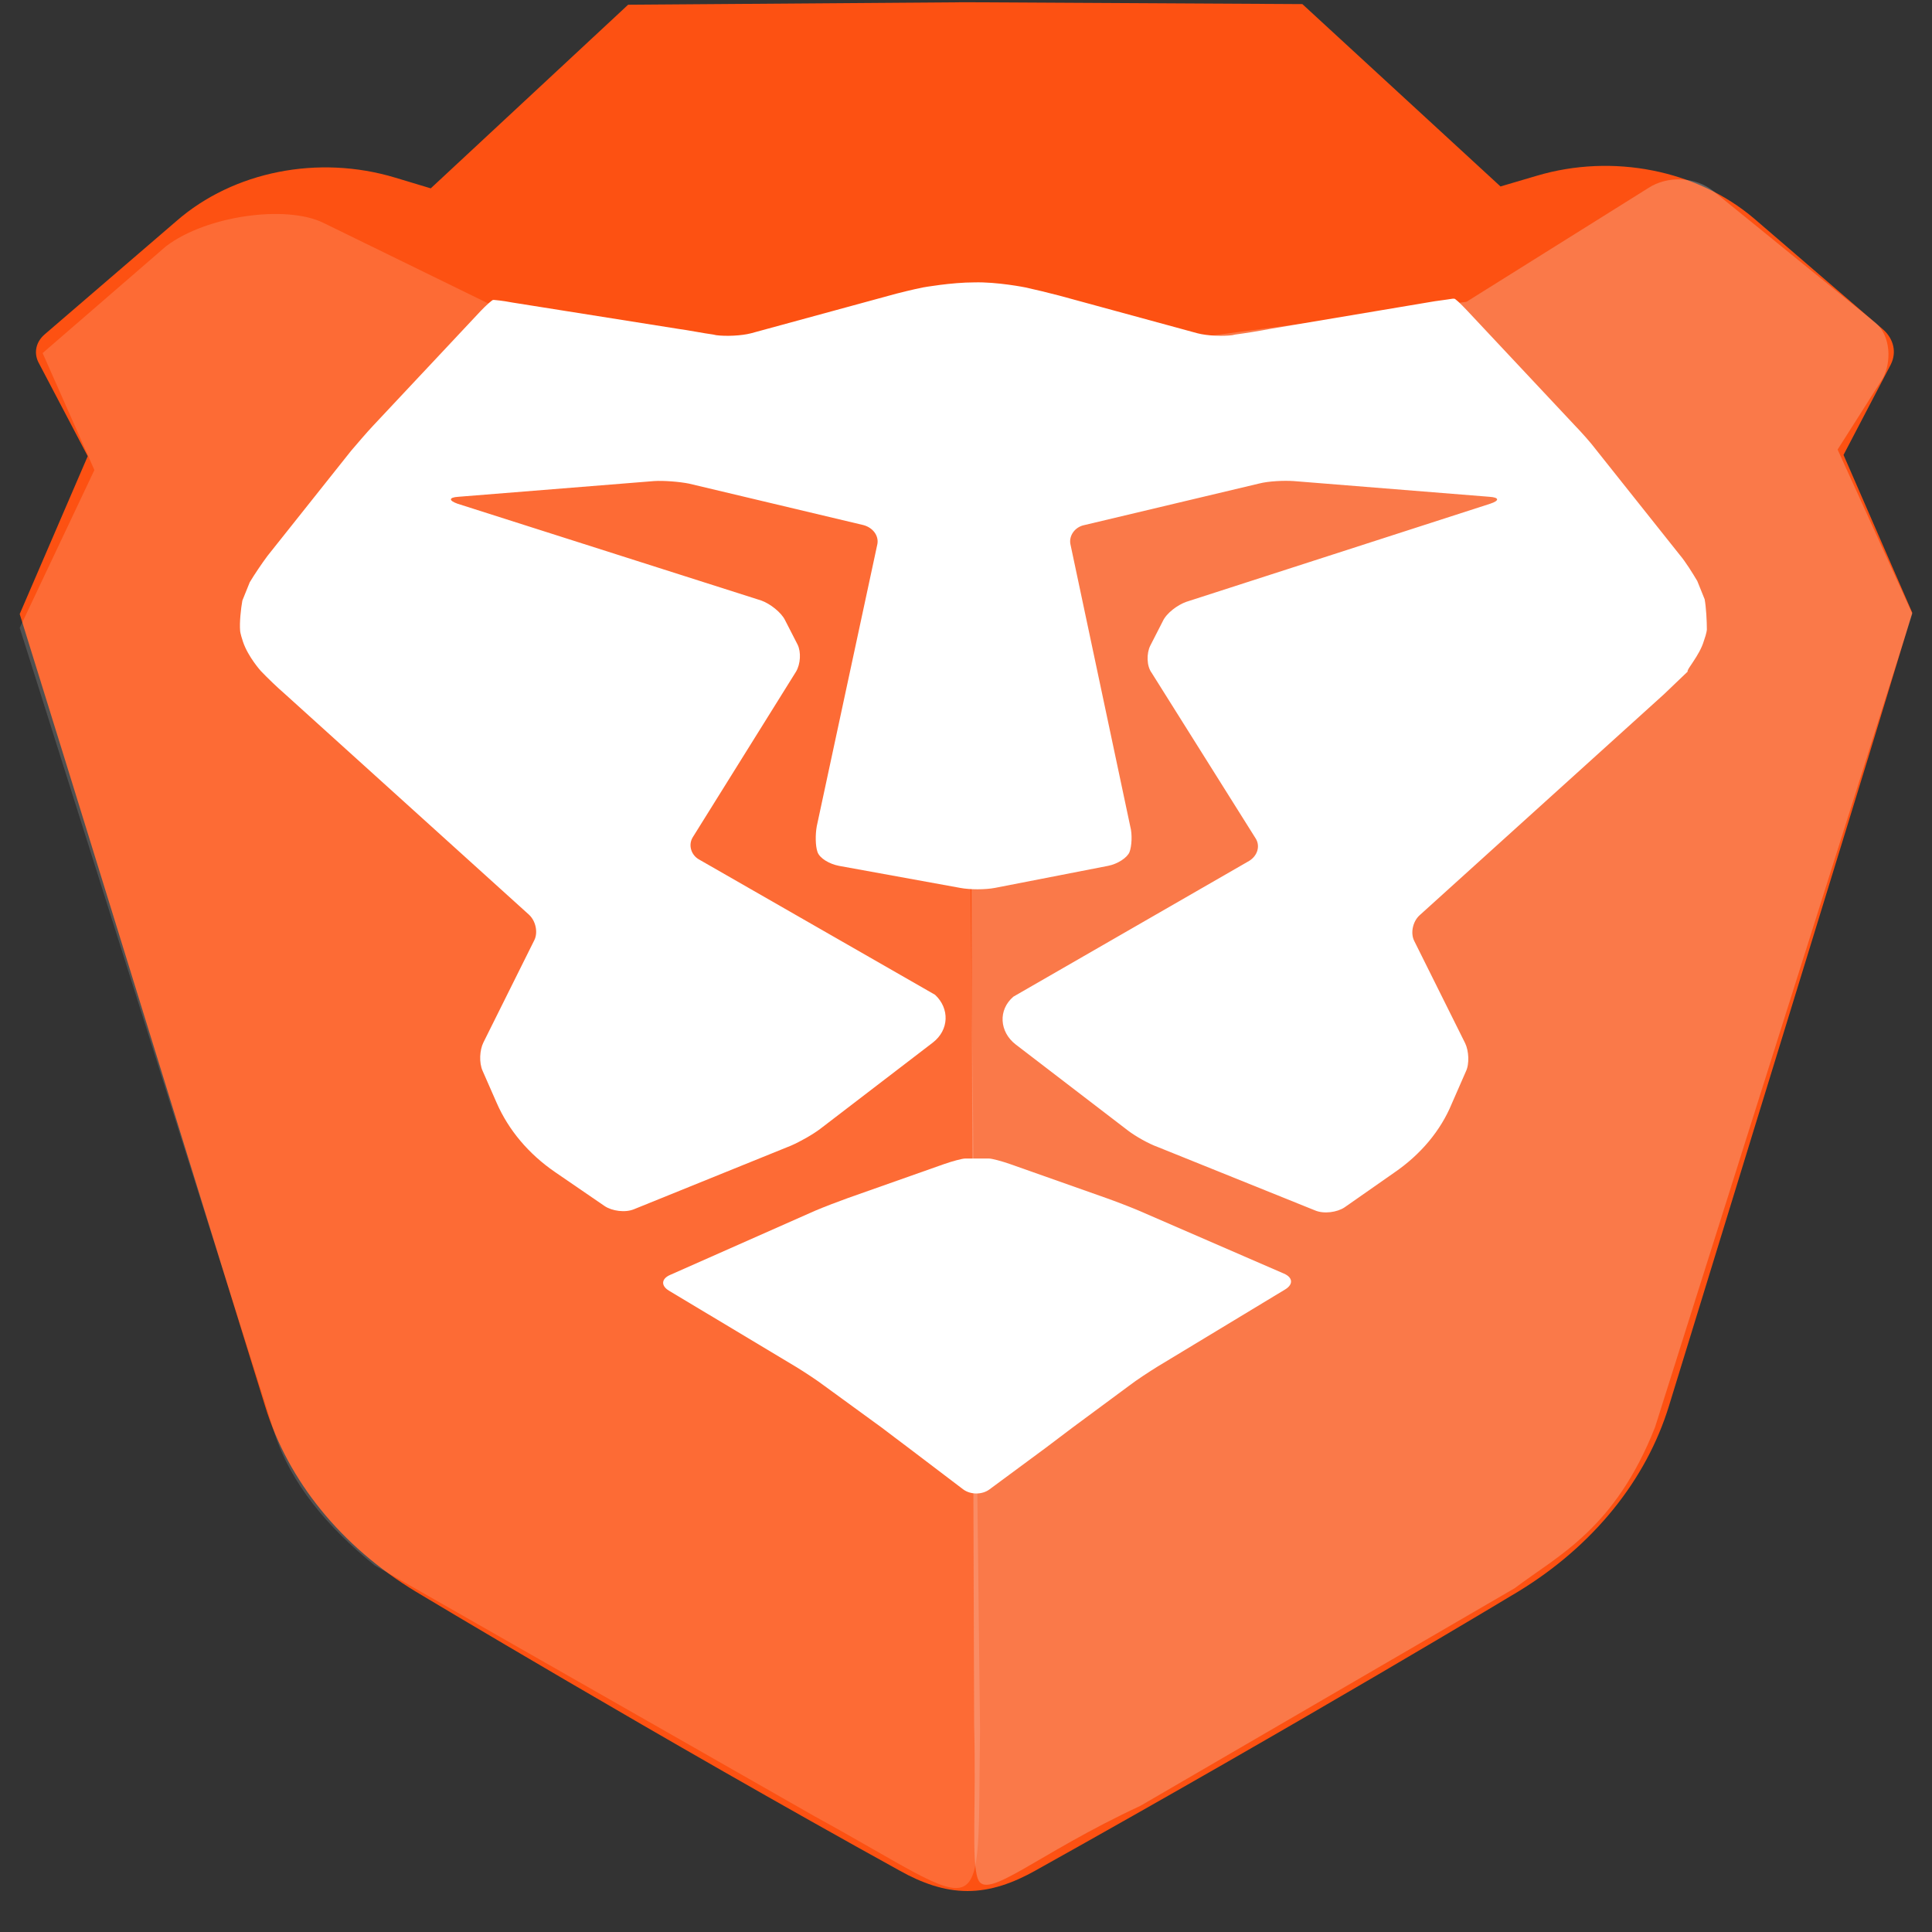 <svg xmlns="http://www.w3.org/2000/svg" width="49" height="49" viewBox="0 0 49 49" fill="none"><rect x="0" y="0" width="49" height="49" fill="#333333" stroke="none"/><g id="logos:brave" clip-path="url(#clip0_1403_5684)"><path id="Vector" d="M48.5 15.541L46.756 11.538L47.956 9.242C48.106 8.939 48.031 8.604 47.769 8.365L44.487 5.542C43.044 4.314 40.906 3.884 38.975 4.458L38.056 4.729L33.031 0.104L24.538 0.057H24.481L15.931 0.12L10.925 4.777L10.025 4.506C8.075 3.916 5.919 4.346 4.475 5.606L1.137 8.477C0.912 8.668 0.856 8.939 0.969 9.178L2.225 11.57L0.5 15.573L1.625 19.193L6.725 35.666C7.306 37.564 8.656 39.222 10.55 40.37C10.55 40.37 16.738 44.086 22.831 47.451C23.375 47.754 23.938 47.961 24.538 47.961C25.137 47.961 25.7 47.754 26.244 47.451C33.106 43.623 38.525 40.354 38.525 40.354C40.4 39.206 41.75 37.548 42.331 35.65L47.394 19.177L48.5 15.541Z" fill="#FD5112"></path><path id="Vector_2" opacity="0.15" d="M6.969 36.367L0.5 15.924L2.394 11.921L1.081 8.955L4.213 6.244C5.244 5.462 7.269 5.191 8.206 5.654L13.1 8.046L19.475 9.306L24.444 7.551L24.856 43.862C24.781 49.093 25.175 48.535 20.656 46.063L9.5 39.7C8.3 38.728 7.381 37.627 6.969 36.367Z" fill="url(#paint0_linear_1403_5684)"></path><path id="Vector_3" opacity="0.25" d="M38.413 40.282L28.925 45.799C26.281 47.027 25.006 48.239 24.8 47.649C24.631 47.187 24.762 45.831 24.706 43.726L24.594 8.213C24.613 7.862 24.894 7.272 25.381 7.335L30.219 8.579L37.194 7.654L41.806 4.768C42.294 4.449 43.006 4.481 43.456 4.848L47.581 8.197C47.956 8.532 47.975 9.185 47.75 9.6L46.606 11.402L48.5 15.564L41.975 36.199C40.962 38.767 39.538 39.437 38.413 40.282Z" fill="url(#paint1_linear_1403_5684)"></path><path id="Vector_4" d="M25.625 29.526C25.4 29.447 25.156 29.383 25.081 29.383H24.481C24.406 29.383 24.163 29.447 23.938 29.526L21.5 30.387C21.275 30.467 20.9 30.611 20.675 30.706L17 32.333C16.775 32.429 16.756 32.604 16.962 32.732L20.206 34.677C20.413 34.805 20.731 35.012 20.919 35.156L22.363 36.208C22.55 36.352 22.85 36.575 23.038 36.718L24.425 37.771C24.613 37.914 24.913 37.914 25.1 37.771L26.525 36.718C26.712 36.575 27.012 36.352 27.2 36.208L28.644 35.14C28.831 34.996 29.15 34.789 29.356 34.661L32.6 32.7C32.806 32.572 32.788 32.397 32.562 32.301L28.887 30.706C28.663 30.611 28.288 30.467 28.062 30.387L25.625 29.526Z" fill="white"></path><path id="Vector_5" d="M43.215 16.252C43.29 16.044 43.29 15.964 43.29 15.964C43.29 15.757 43.272 15.406 43.234 15.199L43.047 14.736C42.934 14.545 42.747 14.242 42.597 14.067L40.478 11.404C40.347 11.228 40.103 10.957 39.934 10.782L37.197 7.863C37.047 7.704 36.897 7.56 36.878 7.576H36.84C36.84 7.576 36.634 7.608 36.39 7.64L32.209 8.342C31.965 8.39 31.572 8.453 31.328 8.485L31.253 8.501C31.009 8.533 30.615 8.517 30.372 8.453L26.865 7.497C26.622 7.433 26.228 7.337 26.003 7.289C26.003 7.289 25.29 7.146 24.709 7.162C24.128 7.162 23.415 7.289 23.415 7.289C23.172 7.337 22.778 7.433 22.553 7.497L19.047 8.453C18.803 8.517 18.409 8.533 18.165 8.501L18.09 8.485C17.847 8.453 17.453 8.374 17.209 8.342L12.99 7.672C12.747 7.624 12.54 7.608 12.54 7.608H12.503C12.484 7.608 12.334 7.736 12.184 7.895L9.447 10.814C9.297 10.973 9.053 11.26 8.903 11.435L6.784 14.099C6.653 14.274 6.447 14.577 6.334 14.768L6.147 15.231C6.109 15.438 6.072 15.789 6.09 15.996C6.09 15.996 6.09 16.06 6.165 16.283C6.297 16.666 6.615 17.017 6.615 17.017C6.765 17.176 7.047 17.448 7.215 17.591L13.422 23.204C13.59 23.364 13.647 23.651 13.553 23.842L12.259 26.442C12.165 26.633 12.147 26.952 12.24 27.159L12.597 27.972C12.897 28.658 13.403 29.264 14.078 29.727L15.334 30.588C15.522 30.715 15.859 30.763 16.084 30.667L20.059 29.057C20.284 28.961 20.622 28.77 20.809 28.626L23.659 26.442C24.072 26.123 24.09 25.58 23.715 25.23L17.734 21.801C17.528 21.689 17.453 21.434 17.565 21.243L20.19 17.033C20.303 16.841 20.322 16.538 20.228 16.347L19.909 15.725C19.815 15.534 19.534 15.311 19.309 15.231L11.603 12.775C11.378 12.695 11.378 12.616 11.622 12.6L16.59 12.201C16.834 12.185 17.228 12.217 17.472 12.265L21.897 13.317C22.14 13.381 22.29 13.588 22.253 13.796L20.715 20.956C20.678 21.163 20.678 21.45 20.734 21.61C20.79 21.769 21.034 21.913 21.278 21.96L24.353 22.519C24.597 22.566 24.99 22.566 25.234 22.519L28.103 21.96C28.347 21.913 28.59 21.753 28.647 21.61C28.703 21.466 28.722 21.163 28.665 20.956L27.147 13.796C27.109 13.588 27.259 13.365 27.503 13.317L31.928 12.265C32.172 12.201 32.565 12.185 32.809 12.201L37.778 12.6C38.022 12.616 38.04 12.695 37.797 12.775L30.09 15.263C29.865 15.342 29.584 15.55 29.49 15.757L29.172 16.379C29.078 16.57 29.078 16.889 29.209 17.065L31.853 21.275C31.965 21.466 31.89 21.705 31.684 21.833L25.703 25.277C25.309 25.612 25.347 26.17 25.759 26.489L28.609 28.674C28.797 28.818 29.134 29.009 29.359 29.089L33.353 30.699C33.578 30.795 33.915 30.747 34.103 30.62L35.359 29.742C36.034 29.28 36.54 28.674 36.822 27.988L37.178 27.175C37.272 26.984 37.253 26.649 37.159 26.457L35.865 23.858C35.772 23.667 35.828 23.38 35.997 23.22L42.203 17.607C42.372 17.448 42.634 17.192 42.803 17.033C42.765 16.985 43.103 16.634 43.215 16.252Z" fill="white"></path></g><defs><linearGradient id="paint0_linear_1403_5684" x1="0.5" y1="2129.04" x2="2438.49" y2="2129.04" gradientUnits="userSpaceOnUse"><stop stop-color="white"></stop><stop offset="0.141" stop-color="white" stop-opacity="0.958"></stop><stop offset="1" stop-color="white" stop-opacity="0.7"></stop></linearGradient><linearGradient id="paint1_linear_1403_5684" x1="23.661" y1="2166.47" x2="2415.22" y2="2166.47" gradientUnits="userSpaceOnUse"><stop stop-color="#F1F1F2"></stop><stop offset="0.092" stop-color="#E4E5E6"></stop><stop offset="0.236" stop-color="#D9DADB"></stop><stop offset="0.438" stop-color="#D2D4D5"></stop><stop offset="1" stop-color="#D0D2D3"></stop></linearGradient><clipPath id="clip0_1403_5684"><rect width="48" height="48" fill="white" transform="translate(0.5 0.057)"></rect></clipPath></defs></svg>